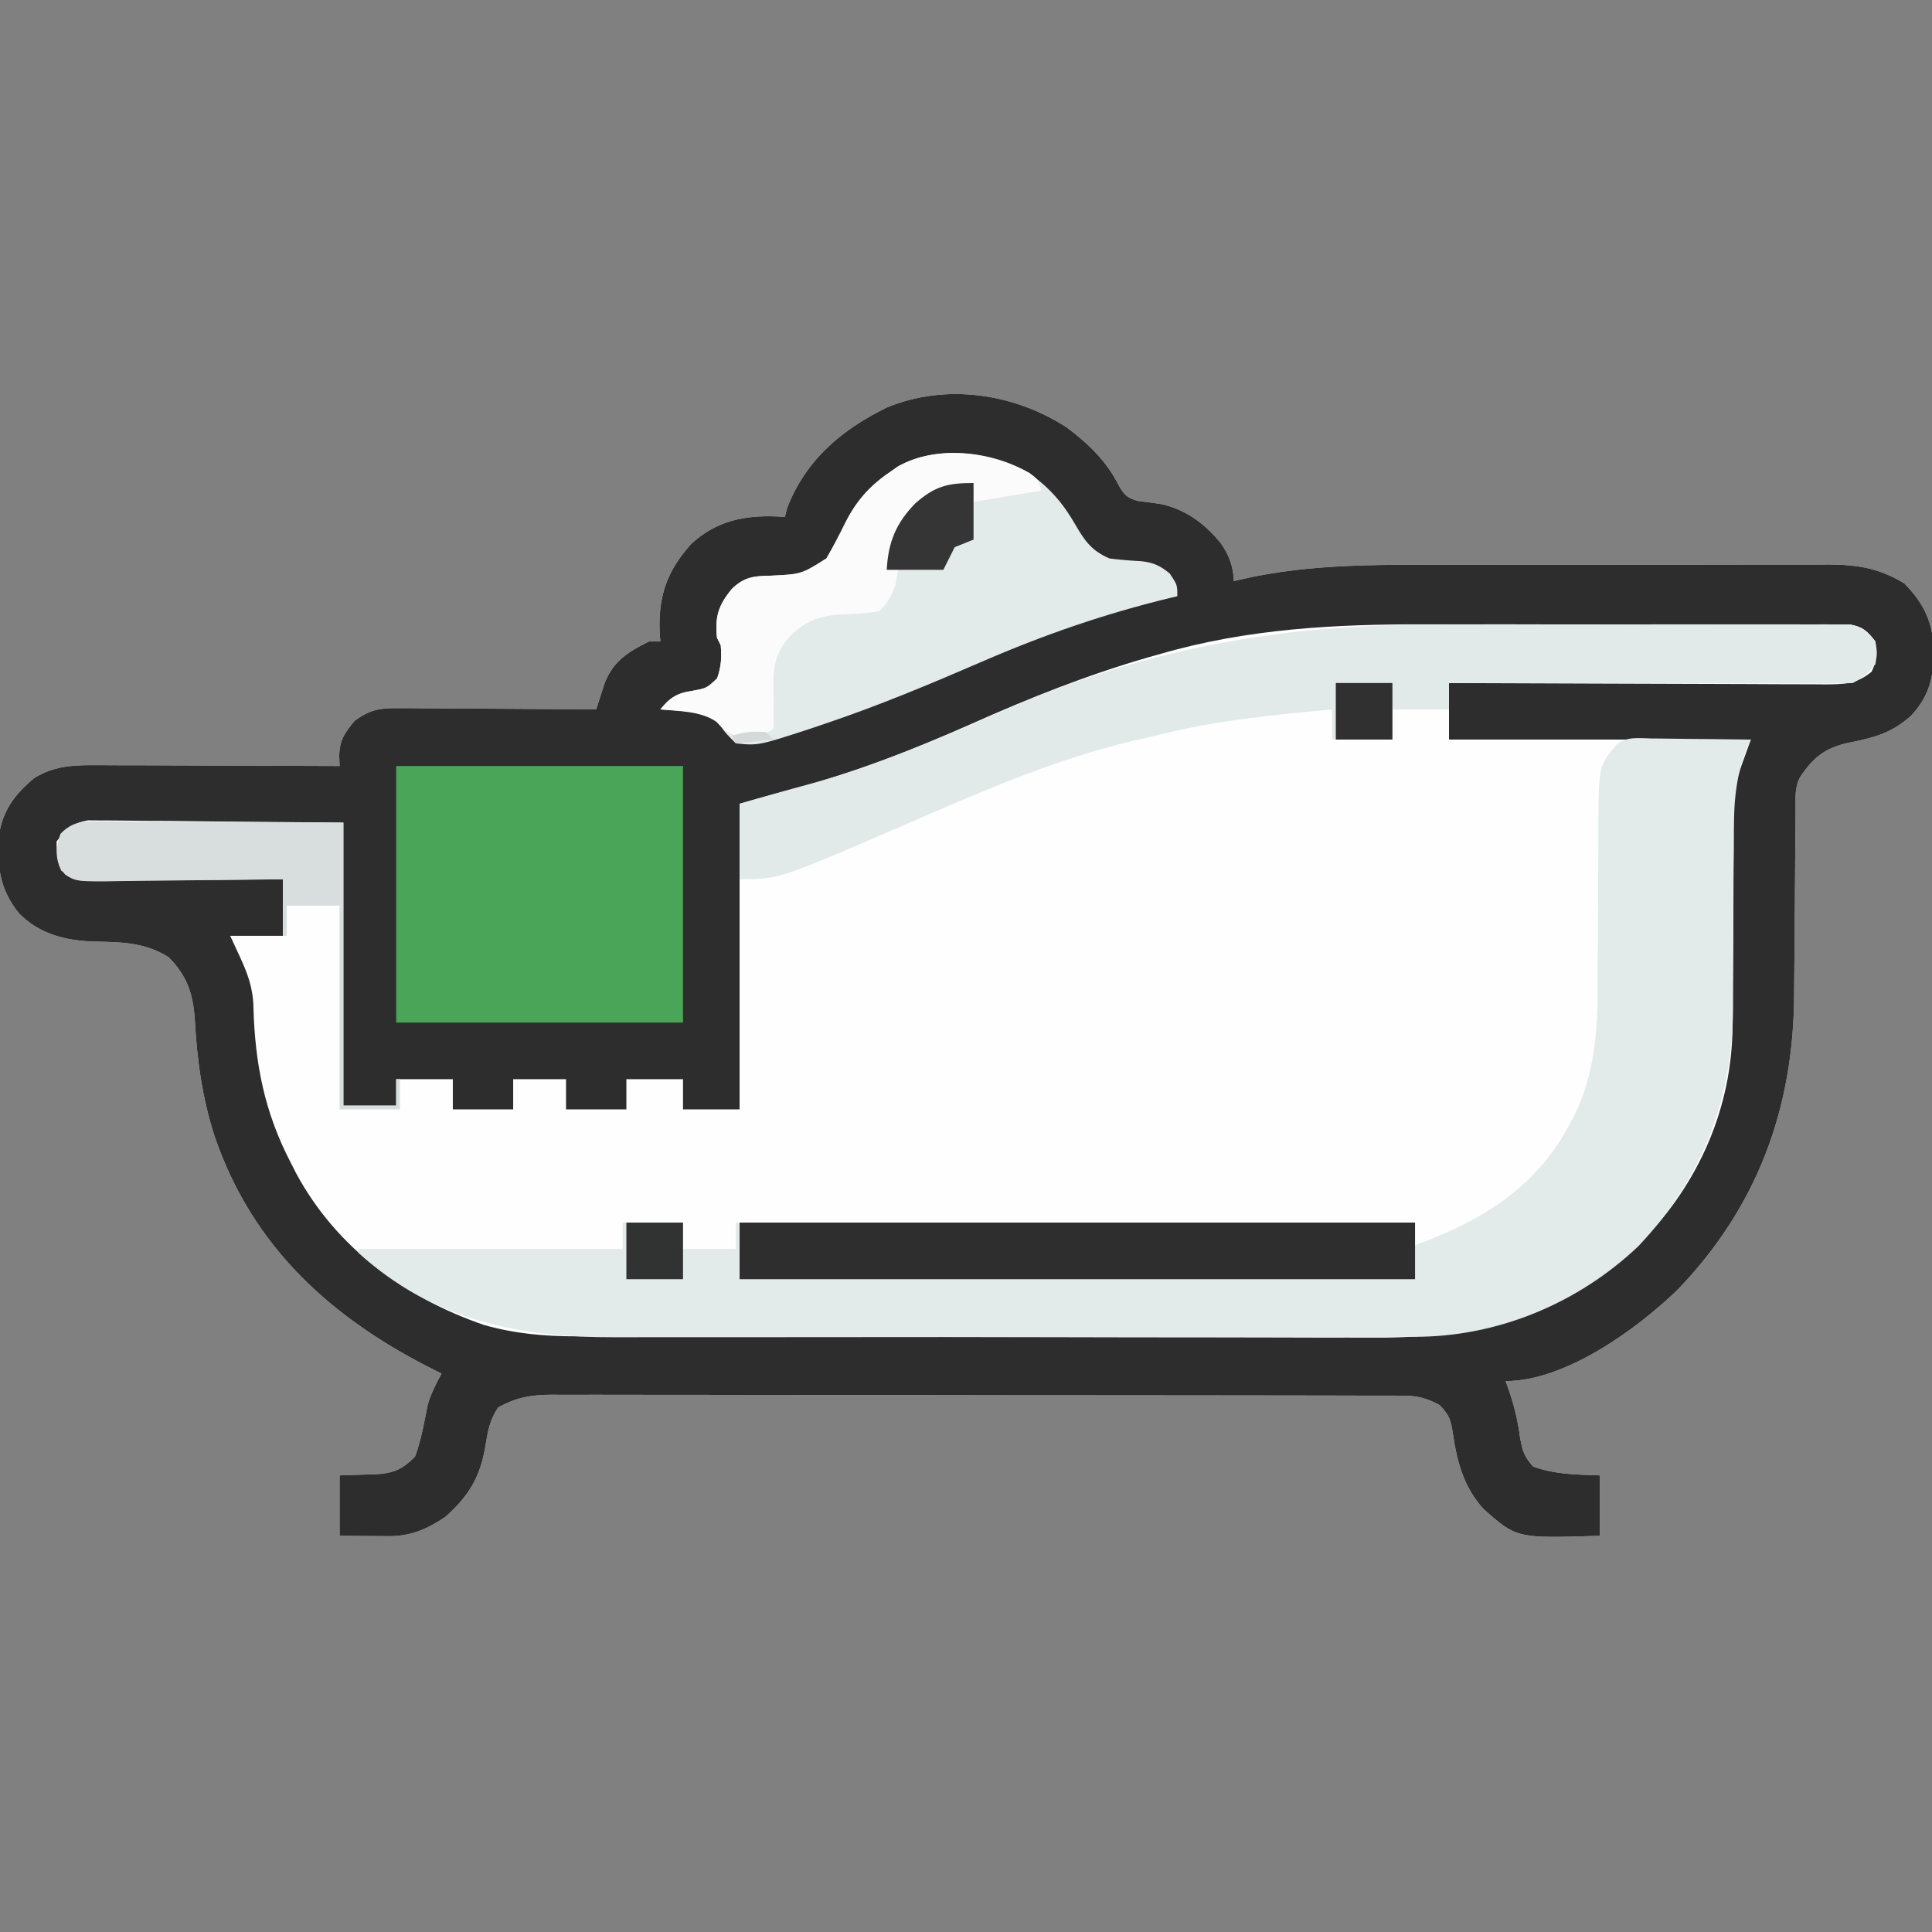<svg width="42" height="42" viewBox="0 0 42 42" fill="none" xmlns="http://www.w3.org/2000/svg">
<rect x="0" y="0" width="42" height="42" fill="#808080" stroke="none"/>
<g id="Simplification" clip-path="url(#clip0_700_8972)">
<path id="Vector" d="M23.186 9.289C23.65 9.637 24.049 10.016 24.312 10.536C24.434 10.75 24.485 10.815 24.724 10.888C24.879 10.91 25.035 10.93 25.191 10.949C25.745 11.05 26.193 11.379 26.542 11.813C26.724 12.079 26.808 12.305 26.824 12.633C26.868 12.622 26.913 12.611 26.958 12.6C28.533 12.231 30.174 12.279 31.781 12.28C32.025 12.28 32.268 12.28 32.512 12.279C33.086 12.278 33.66 12.278 34.234 12.279C34.824 12.279 35.413 12.278 36.003 12.277C36.513 12.275 37.023 12.275 37.534 12.275C37.837 12.275 38.14 12.275 38.443 12.274C38.78 12.273 39.117 12.273 39.453 12.274C39.553 12.274 39.652 12.273 39.754 12.272C40.39 12.276 40.849 12.351 41.4 12.684C41.846 13.142 42.027 13.552 42.046 14.197C42.023 14.752 41.933 15.14 41.553 15.551C41.125 15.943 40.72 16.042 40.161 16.152C39.661 16.268 39.414 16.473 39.129 16.899C39.013 17.131 39.035 17.327 39.034 17.586C39.033 17.64 39.033 17.694 39.033 17.749C39.032 17.866 39.031 17.984 39.03 18.101C39.029 18.288 39.028 18.474 39.026 18.661C39.021 19.193 39.017 19.724 39.014 20.255C39.012 20.581 39.009 20.906 39.006 21.231C39.004 21.354 39.004 21.476 39.003 21.599C38.998 24.095 38.199 26.245 36.463 28.045C35.573 28.903 34.025 30.024 32.73 30.024C32.746 30.066 32.762 30.109 32.778 30.153C32.907 30.517 32.993 30.856 33.043 31.239C33.097 31.537 33.124 31.645 33.325 31.88C33.806 32.056 34.27 32.055 34.781 32.074C34.781 32.508 34.781 32.941 34.781 33.387C32.971 33.444 32.971 33.444 32.248 32.802C31.827 32.337 31.677 31.792 31.587 31.182C31.538 30.871 31.521 30.785 31.3 30.547C31.027 30.4 30.817 30.341 30.511 30.341C30.444 30.341 30.376 30.34 30.306 30.34C30.194 30.34 30.194 30.34 30.08 30.34C29.961 30.34 29.961 30.34 29.84 30.34C29.573 30.339 29.307 30.339 29.04 30.338C28.849 30.338 28.659 30.338 28.468 30.337C27.949 30.336 27.431 30.336 26.912 30.335C26.588 30.335 26.264 30.335 25.94 30.334C25.043 30.333 24.146 30.332 23.249 30.332C23.191 30.332 23.134 30.332 23.075 30.332C22.988 30.332 22.988 30.332 22.9 30.332C22.784 30.332 22.667 30.332 22.55 30.332C22.492 30.332 22.435 30.332 22.375 30.332C21.438 30.332 20.501 30.33 19.564 30.328C18.601 30.326 17.639 30.325 16.677 30.325C16.136 30.325 15.596 30.325 15.056 30.323C14.548 30.322 14.04 30.322 13.531 30.322C13.345 30.322 13.158 30.322 12.972 30.321C12.717 30.32 12.462 30.321 12.208 30.322C12.134 30.321 12.06 30.32 11.984 30.32C11.538 30.323 11.221 30.38 10.828 30.598C10.642 30.877 10.604 31.121 10.551 31.444C10.441 32.11 10.184 32.531 9.68 32.977C9.278 33.246 8.924 33.399 8.44 33.395C8.378 33.395 8.316 33.394 8.253 33.394C8.189 33.393 8.125 33.393 8.059 33.392C7.994 33.392 7.929 33.391 7.862 33.391C7.702 33.39 7.543 33.388 7.383 33.387C7.383 32.954 7.383 32.521 7.383 32.074C7.972 32.054 7.972 32.054 8.156 32.05C8.546 32.03 8.753 31.944 9.023 31.664C9.117 31.413 9.172 31.168 9.225 30.906C9.238 30.843 9.251 30.78 9.264 30.716C9.275 30.658 9.286 30.601 9.297 30.541C9.367 30.297 9.479 30.084 9.598 29.86C9.556 29.839 9.514 29.818 9.471 29.797C7.226 28.678 5.492 27.129 4.663 24.694C4.395 23.862 4.281 23.031 4.235 22.159C4.195 21.594 4.063 21.208 3.661 20.805C3.138 20.482 2.629 20.479 2.035 20.469C1.421 20.447 0.853 20.306 0.41 19.852C0.006 19.347 -0.06 18.874 -0.034 18.236C0.04 17.643 0.291 17.298 0.74 16.917C1.143 16.667 1.534 16.632 2 16.634C2.058 16.634 2.117 16.634 2.177 16.634C2.369 16.634 2.561 16.635 2.752 16.637C2.886 16.637 3.02 16.637 3.153 16.637C3.503 16.638 3.854 16.639 4.204 16.641C4.562 16.643 4.92 16.644 5.278 16.645C5.98 16.646 6.681 16.649 7.383 16.652C7.378 16.539 7.378 16.539 7.374 16.423C7.385 16.079 7.494 15.932 7.711 15.668C8.02 15.443 8.232 15.392 8.612 15.394C8.709 15.394 8.806 15.394 8.905 15.394C9.061 15.396 9.061 15.396 9.22 15.398C9.327 15.398 9.433 15.399 9.544 15.399C9.827 15.4 10.11 15.402 10.393 15.405C10.682 15.408 10.971 15.409 11.26 15.41C11.827 15.413 12.394 15.417 12.961 15.422C12.977 15.371 12.993 15.321 13.01 15.269C13.031 15.202 13.053 15.136 13.075 15.067C13.096 15.002 13.117 14.936 13.139 14.868C13.321 14.375 13.659 14.167 14.109 13.945C14.191 13.945 14.272 13.945 14.355 13.945C14.348 13.853 14.348 13.853 14.341 13.759C14.306 12.964 14.495 12.417 15.027 11.823C15.574 11.323 16.17 11.199 16.894 11.227C16.95 11.231 17.005 11.235 17.062 11.238C17.079 11.172 17.096 11.107 17.114 11.039C17.515 10 18.297 9.339 19.277 8.86C20.557 8.327 22.04 8.549 23.186 9.289Z" fill="#FEFEFE"/>
<path id="Vector_2" d="M23.186 9.289C23.65 9.637 24.049 10.016 24.312 10.536C24.434 10.75 24.485 10.815 24.724 10.888C24.879 10.91 25.035 10.93 25.191 10.949C25.745 11.05 26.193 11.379 26.542 11.813C26.724 12.079 26.808 12.305 26.824 12.633C26.868 12.622 26.913 12.611 26.958 12.6C28.533 12.231 30.174 12.279 31.781 12.28C32.025 12.28 32.268 12.28 32.512 12.279C33.086 12.278 33.66 12.278 34.234 12.279C34.824 12.279 35.413 12.278 36.003 12.277C36.513 12.275 37.023 12.275 37.534 12.275C37.837 12.275 38.14 12.275 38.443 12.274C38.78 12.273 39.117 12.273 39.453 12.274C39.553 12.274 39.652 12.273 39.754 12.272C40.39 12.276 40.849 12.351 41.4 12.684C41.846 13.142 42.027 13.552 42.046 14.197C42.023 14.752 41.933 15.14 41.553 15.551C41.125 15.943 40.72 16.042 40.161 16.152C39.661 16.268 39.414 16.473 39.129 16.899C39.013 17.131 39.035 17.327 39.034 17.586C39.033 17.64 39.033 17.694 39.033 17.749C39.032 17.866 39.031 17.984 39.03 18.101C39.029 18.288 39.028 18.474 39.026 18.661C39.021 19.193 39.017 19.724 39.014 20.255C39.012 20.581 39.009 20.906 39.006 21.231C39.004 21.354 39.004 21.476 39.003 21.599C38.998 24.095 38.199 26.245 36.463 28.045C35.573 28.903 34.025 30.024 32.73 30.024C32.746 30.066 32.762 30.109 32.778 30.153C32.907 30.517 32.993 30.856 33.043 31.239C33.097 31.537 33.124 31.645 33.325 31.88C33.806 32.056 34.27 32.055 34.781 32.074C34.781 32.508 34.781 32.941 34.781 33.387C32.971 33.444 32.971 33.444 32.248 32.802C31.827 32.337 31.677 31.792 31.587 31.182C31.538 30.871 31.521 30.785 31.3 30.547C31.027 30.4 30.817 30.341 30.511 30.341C30.444 30.341 30.376 30.34 30.306 30.34C30.194 30.34 30.194 30.34 30.08 30.34C29.961 30.34 29.961 30.34 29.84 30.34C29.573 30.339 29.307 30.339 29.04 30.338C28.849 30.338 28.659 30.338 28.468 30.337C27.949 30.336 27.431 30.336 26.912 30.335C26.588 30.335 26.264 30.335 25.94 30.334C25.043 30.333 24.146 30.332 23.249 30.332C23.191 30.332 23.134 30.332 23.075 30.332C22.988 30.332 22.988 30.332 22.9 30.332C22.784 30.332 22.667 30.332 22.55 30.332C22.492 30.332 22.435 30.332 22.375 30.332C21.438 30.332 20.501 30.33 19.564 30.328C18.601 30.326 17.639 30.325 16.677 30.325C16.136 30.325 15.596 30.325 15.056 30.323C14.548 30.322 14.04 30.322 13.531 30.322C13.345 30.322 13.158 30.322 12.972 30.321C12.717 30.32 12.462 30.321 12.208 30.322C12.134 30.321 12.06 30.32 11.984 30.32C11.538 30.323 11.221 30.38 10.828 30.598C10.642 30.877 10.604 31.121 10.551 31.444C10.441 32.11 10.184 32.531 9.68 32.977C9.278 33.246 8.924 33.399 8.44 33.395C8.378 33.395 8.316 33.394 8.253 33.394C8.189 33.393 8.125 33.393 8.059 33.392C7.994 33.392 7.929 33.391 7.862 33.391C7.702 33.39 7.543 33.388 7.383 33.387C7.383 32.954 7.383 32.521 7.383 32.074C7.972 32.054 7.972 32.054 8.156 32.05C8.546 32.03 8.753 31.944 9.023 31.664C9.117 31.413 9.172 31.168 9.225 30.906C9.238 30.843 9.251 30.78 9.264 30.716C9.275 30.658 9.286 30.601 9.297 30.541C9.367 30.297 9.479 30.084 9.598 29.86C9.556 29.839 9.514 29.818 9.471 29.797C7.226 28.678 5.492 27.129 4.663 24.694C4.395 23.862 4.281 23.031 4.235 22.159C4.195 21.594 4.063 21.208 3.661 20.805C3.138 20.482 2.629 20.479 2.035 20.469C1.421 20.447 0.853 20.306 0.41 19.852C0.006 19.347 -0.06 18.874 -0.034 18.236C0.04 17.643 0.291 17.298 0.74 16.917C1.143 16.667 1.534 16.632 2 16.634C2.058 16.634 2.117 16.634 2.177 16.634C2.369 16.634 2.561 16.635 2.752 16.637C2.886 16.637 3.02 16.637 3.153 16.637C3.503 16.638 3.854 16.639 4.204 16.641C4.562 16.643 4.92 16.644 5.278 16.645C5.98 16.646 6.681 16.649 7.383 16.652C7.378 16.539 7.378 16.539 7.374 16.423C7.385 16.079 7.494 15.932 7.711 15.668C8.02 15.443 8.232 15.392 8.612 15.394C8.709 15.394 8.806 15.394 8.905 15.394C9.061 15.396 9.061 15.396 9.22 15.398C9.327 15.398 9.433 15.399 9.544 15.399C9.827 15.4 10.11 15.402 10.393 15.405C10.682 15.408 10.971 15.409 11.26 15.41C11.827 15.413 12.394 15.417 12.961 15.422C12.977 15.371 12.993 15.321 13.01 15.269C13.031 15.202 13.053 15.136 13.075 15.067C13.096 15.002 13.117 14.936 13.139 14.868C13.321 14.375 13.659 14.167 14.109 13.945C14.191 13.945 14.272 13.945 14.355 13.945C14.348 13.853 14.348 13.853 14.341 13.759C14.306 12.964 14.495 12.417 15.027 11.823C15.574 11.323 16.17 11.199 16.894 11.227C16.95 11.231 17.005 11.235 17.062 11.238C17.079 11.172 17.096 11.107 17.114 11.039C17.515 10 18.297 9.339 19.277 8.86C20.557 8.327 22.04 8.549 23.186 9.289ZM25.24 14.212C25.153 14.236 25.066 14.261 24.976 14.286C23.644 14.669 22.378 15.174 21.114 15.738C19.721 16.358 18.335 16.888 16.853 17.257C16.593 17.324 16.336 17.399 16.078 17.473C16.078 19.666 16.078 21.858 16.078 24.117C15.672 24.117 15.266 24.117 14.848 24.117C14.848 23.901 14.848 23.684 14.848 23.461C14.441 23.461 14.035 23.461 13.617 23.461C13.617 23.678 13.617 23.894 13.617 24.117C13.184 24.117 12.751 24.117 12.305 24.117C12.305 23.901 12.305 23.684 12.305 23.461C11.926 23.461 11.547 23.461 11.156 23.461C11.156 23.678 11.156 23.894 11.156 24.117C10.723 24.117 10.29 24.117 9.844 24.117C9.844 23.901 9.844 23.684 9.844 23.461C9.438 23.461 9.032 23.461 8.613 23.461C8.613 23.651 8.613 23.84 8.613 24.035C8.234 24.035 7.855 24.035 7.465 24.035C7.465 22.005 7.465 19.975 7.465 17.883C6.512 17.875 5.56 17.866 4.578 17.857C4.128 17.852 4.128 17.852 3.668 17.846C3.398 17.845 3.398 17.845 3.128 17.844C3.008 17.843 2.888 17.842 2.768 17.84C2.586 17.837 2.404 17.836 2.222 17.836C2.119 17.835 2.017 17.835 1.911 17.834C1.565 17.897 1.442 18.017 1.23 18.293C1.23 18.579 1.243 18.771 1.412 19.006C1.616 19.156 1.757 19.143 2.008 19.141C2.1 19.141 2.192 19.141 2.287 19.141C2.436 19.139 2.436 19.139 2.587 19.137C2.74 19.137 2.74 19.137 2.895 19.136C3.165 19.135 3.435 19.133 3.705 19.13C3.98 19.128 4.256 19.127 4.531 19.125C5.072 19.123 5.612 19.119 6.152 19.113C6.152 19.52 6.152 19.925 6.152 20.344C5.773 20.344 5.394 20.344 5.004 20.344C5.07 20.486 5.136 20.628 5.204 20.775C5.382 21.159 5.503 21.479 5.51 21.904C5.543 23.116 5.749 24.177 6.316 25.266C6.356 25.344 6.395 25.422 6.436 25.503C7.31 27.126 8.799 28.211 10.523 28.804C11.195 28.995 11.849 29.051 12.544 29.051C12.665 29.052 12.665 29.052 12.789 29.052C13.058 29.053 13.328 29.053 13.597 29.054C13.791 29.054 13.984 29.055 14.178 29.055C14.758 29.057 15.338 29.058 15.918 29.058C16.192 29.059 16.466 29.059 16.74 29.06C17.651 29.061 18.563 29.062 19.474 29.063C19.711 29.063 19.947 29.063 20.183 29.063C20.242 29.064 20.3 29.064 20.361 29.064C21.311 29.064 22.26 29.066 23.21 29.069C24.187 29.072 25.164 29.073 26.141 29.073C26.689 29.074 27.236 29.074 27.784 29.076C28.3 29.078 28.816 29.079 29.332 29.078C29.52 29.078 29.709 29.078 29.897 29.079C32.094 29.092 34.067 28.583 35.68 27.002C36.932 25.725 37.659 24.074 37.664 22.285C37.664 22.228 37.664 22.172 37.665 22.114C37.665 21.993 37.666 21.872 37.666 21.751C37.667 21.559 37.668 21.367 37.669 21.175C37.674 20.628 37.678 20.082 37.679 19.536C37.68 19.201 37.682 18.865 37.686 18.53C37.687 18.403 37.687 18.277 37.687 18.15C37.687 17.971 37.688 17.793 37.691 17.615C37.691 17.514 37.692 17.413 37.692 17.309C37.734 16.981 37.734 16.981 38.062 16.078C35.897 16.078 33.731 16.078 31.5 16.078C31.5 15.672 31.5 15.266 31.5 14.848C31.663 14.849 31.663 14.849 31.83 14.85C32.858 14.854 33.885 14.858 34.912 14.861C35.44 14.862 35.968 14.864 36.496 14.866C37.006 14.869 37.515 14.87 38.025 14.871C38.219 14.872 38.414 14.873 38.608 14.874C38.881 14.876 39.153 14.876 39.425 14.876C39.546 14.877 39.546 14.877 39.669 14.878C40.073 14.877 40.364 14.873 40.687 14.602C40.804 14.369 40.795 14.204 40.769 13.945C40.599 13.722 40.5 13.628 40.221 13.576C40.137 13.576 40.052 13.576 39.965 13.576C39.819 13.574 39.819 13.574 39.67 13.573C39.564 13.573 39.457 13.574 39.347 13.575C39.234 13.574 39.12 13.574 39.006 13.573C38.697 13.572 38.388 13.572 38.079 13.573C37.754 13.574 37.428 13.573 37.102 13.573C36.554 13.572 36.005 13.573 35.456 13.575C34.828 13.576 34.199 13.576 33.571 13.574C33.028 13.572 32.485 13.572 31.942 13.573C31.619 13.574 31.296 13.574 30.974 13.573C29.035 13.567 27.114 13.668 25.24 14.212Z" fill="#2D2D2D"/>
<path id="Vector_3" d="M35.908 16.054C35.969 16.055 36.031 16.055 36.094 16.055C36.291 16.057 36.487 16.06 36.683 16.063C36.817 16.064 36.95 16.065 37.083 16.066C37.41 16.069 37.736 16.073 38.062 16.078C38.028 16.153 38.028 16.153 37.992 16.228C37.7 16.925 37.688 17.587 37.69 18.329C37.689 18.458 37.688 18.587 37.687 18.716C37.685 19.053 37.684 19.391 37.683 19.728C37.683 20.268 37.68 20.807 37.676 21.347C37.675 21.534 37.675 21.721 37.675 21.907C37.669 23.906 36.998 25.619 35.622 27.086C34.31 28.336 32.547 29.068 30.738 29.061C30.657 29.061 30.576 29.061 30.493 29.062C30.224 29.062 29.955 29.062 29.686 29.062C29.492 29.062 29.299 29.063 29.105 29.063C28.58 29.064 28.055 29.064 27.531 29.064C27.203 29.064 26.874 29.064 26.546 29.064C26.464 29.064 26.464 29.064 26.38 29.065C26.269 29.065 26.158 29.065 26.047 29.065C25.008 29.066 23.968 29.066 22.929 29.065C21.98 29.065 21.031 29.066 20.083 29.067C19.106 29.069 18.13 29.069 17.154 29.069C16.606 29.069 16.059 29.069 15.512 29.07C14.997 29.071 14.482 29.071 13.967 29.07C13.779 29.07 13.59 29.07 13.402 29.071C11.288 29.078 9.415 28.709 7.793 27.235C7.793 27.207 7.793 27.18 7.793 27.152C9.688 27.152 11.583 27.152 13.535 27.152C13.535 26.963 13.535 26.774 13.535 26.578C13.968 26.578 14.401 26.578 14.848 26.578C14.848 26.768 14.848 26.957 14.848 27.152C15.227 27.152 15.606 27.152 15.996 27.152C15.996 26.963 15.996 26.774 15.996 26.578C20.869 26.578 25.741 26.578 30.762 26.578C30.762 26.741 30.762 26.903 30.762 27.07C32.232 26.529 33.404 25.821 34.151 24.389C34.177 24.339 34.204 24.289 34.232 24.237C34.663 23.358 34.735 22.389 34.733 21.424C34.733 21.244 34.734 21.064 34.735 20.884C34.739 20.438 34.74 19.991 34.741 19.545C34.742 19.165 34.744 18.785 34.747 18.405C34.748 18.229 34.748 18.052 34.747 17.876C34.757 16.652 34.757 16.652 35.141 16.186C35.364 16.004 35.633 16.049 35.908 16.054Z" fill="#E3EAEA"/>
<path id="Vector_4" d="M31.121 13.582C31.382 13.582 31.642 13.581 31.903 13.581C32.518 13.58 33.132 13.58 33.747 13.581C34.38 13.582 35.012 13.581 35.645 13.578C36.191 13.576 36.738 13.576 37.284 13.576C37.609 13.577 37.934 13.576 38.259 13.575C38.563 13.574 38.867 13.574 39.172 13.576C39.336 13.576 39.501 13.575 39.666 13.574C39.764 13.575 39.862 13.575 39.962 13.576C40.09 13.576 40.09 13.576 40.22 13.576C40.5 13.628 40.597 13.723 40.77 13.945C40.81 14.191 40.81 14.191 40.77 14.438C40.616 14.627 40.494 14.739 40.277 14.848C40.16 14.855 40.042 14.858 39.924 14.858C39.813 14.858 39.813 14.858 39.7 14.858C39.618 14.858 39.537 14.857 39.453 14.857C39.367 14.857 39.282 14.857 39.194 14.857C38.909 14.857 38.625 14.856 38.341 14.856C38.145 14.856 37.948 14.855 37.752 14.855C37.233 14.855 36.715 14.854 36.197 14.853C35.669 14.853 35.141 14.852 34.612 14.852C33.575 14.851 32.537 14.85 31.5 14.848C31.5 15.037 31.5 15.227 31.5 15.422C31.094 15.422 30.688 15.422 30.27 15.422C30.27 15.639 30.27 15.855 30.27 16.078C29.836 16.078 29.403 16.078 28.957 16.078C28.957 15.862 28.957 15.645 28.957 15.422C27.724 15.537 26.501 15.653 25.297 15.949C25.088 16 24.878 16.047 24.668 16.095C22.843 16.525 21.142 17.29 19.428 18.035C16.923 19.113 16.923 19.113 16.078 19.113C16.078 18.572 16.078 18.031 16.078 17.473C16.239 17.427 16.4 17.381 16.565 17.334C16.672 17.303 16.78 17.272 16.887 17.241C17.102 17.18 17.317 17.121 17.533 17.063C19.004 16.665 20.412 16.056 21.806 15.447C24.852 14.115 27.811 13.576 31.121 13.582Z" fill="#E2E9E9"/>
<path id="Vector_5" d="M8.613 16.652C10.671 16.652 12.728 16.652 14.848 16.652C14.848 18.493 14.848 20.334 14.848 22.23C12.79 22.23 10.733 22.23 8.613 22.23C8.613 20.39 8.613 18.549 8.613 16.652Z" fill="#4AA559"/>
<path id="Vector_6" d="M22.355 10.273C22.814 10.599 23.105 10.929 23.384 11.418C23.586 11.766 23.737 11.975 24.117 12.14C24.348 12.171 24.577 12.187 24.809 12.2C25.07 12.228 25.229 12.3 25.43 12.469C25.594 12.715 25.594 12.715 25.594 12.961C25.546 12.972 25.497 12.984 25.448 12.996C24.027 13.339 22.702 13.797 21.361 14.378C20.229 14.868 19.099 15.342 17.929 15.735C17.779 15.786 17.779 15.786 17.626 15.838C16.485 16.21 16.485 16.21 15.996 16.16C15.765 15.929 15.765 15.929 15.586 15.668C15.218 15.447 14.775 15.453 14.355 15.422C14.566 15.148 14.728 15.072 15.058 15.017C15.364 14.96 15.364 14.96 15.591 14.745C15.678 14.489 15.692 14.296 15.668 14.027C15.641 13.973 15.614 13.919 15.586 13.863C15.541 13.395 15.617 13.16 15.914 12.797C16.187 12.54 16.386 12.522 16.755 12.515C17.421 12.483 17.421 12.483 17.965 12.14C18.111 11.891 18.242 11.639 18.369 11.379C18.614 10.891 18.903 10.562 19.359 10.254C19.438 10.198 19.438 10.198 19.518 10.142C20.353 9.668 21.561 9.804 22.355 10.273Z" fill="#E3EAEA"/>
<path id="Vector_7" d="M16.078 26.578C20.924 26.578 25.769 26.578 30.762 26.578C30.762 26.984 30.762 27.39 30.762 27.809C25.916 27.809 21.07 27.809 16.078 27.809C16.078 27.402 16.078 26.997 16.078 26.578Z" fill="#2E2E2E"/>
<path id="Vector_8" d="M22.387 10.286C22.559 10.418 22.559 10.418 22.641 10.664C21.91 10.786 21.91 10.786 21.164 10.91C21.164 10.775 21.164 10.639 21.164 10.5C20.604 10.618 20.16 10.76 19.749 11.182C19.504 11.559 19.345 11.942 19.277 12.387C19.359 12.387 19.44 12.387 19.523 12.387C19.479 12.767 19.386 13.016 19.113 13.289C18.846 13.335 18.586 13.346 18.314 13.356C17.795 13.385 17.457 13.515 17.109 13.904C16.793 14.297 16.808 14.659 16.816 15.145C16.82 15.374 16.82 15.602 16.816 15.832C16.645 16.003 16.352 15.986 16.122 16.007C15.856 15.993 15.753 15.88 15.573 15.691C15.233 15.455 14.759 15.462 14.355 15.422C14.582 15.166 14.719 15.059 15.058 15.017C15.364 14.96 15.364 14.96 15.591 14.745C15.678 14.489 15.692 14.296 15.668 14.027C15.641 13.973 15.614 13.919 15.586 13.863C15.541 13.395 15.617 13.16 15.914 12.797C16.187 12.54 16.386 12.522 16.755 12.515C17.421 12.484 17.421 12.484 17.965 12.141C18.111 11.891 18.242 11.639 18.369 11.379C18.614 10.891 18.903 10.562 19.359 10.254C19.438 10.198 19.438 10.198 19.518 10.142C20.381 9.652 21.563 9.828 22.387 10.286Z" fill="#FBFBFB"/>
<path id="Vector_9" d="M2.212 17.855C2.27 17.855 2.328 17.855 2.387 17.855C2.574 17.855 2.76 17.857 2.946 17.859C3.062 17.859 3.177 17.86 3.292 17.86C3.719 17.861 4.146 17.864 4.573 17.868C6.004 17.875 6.004 17.875 7.464 17.883C7.464 19.913 7.464 21.944 7.464 24.035C7.843 24.035 8.222 24.035 8.613 24.035C8.613 23.846 8.613 23.656 8.613 23.461C8.64 23.461 8.667 23.461 8.695 23.461C8.695 23.678 8.695 23.894 8.695 24.117C8.262 24.117 7.829 24.117 7.382 24.117C7.382 22.655 7.382 21.194 7.382 19.688C7.003 19.688 6.624 19.688 6.234 19.688C6.234 19.904 6.234 20.121 6.234 20.344C6.207 20.344 6.18 20.344 6.152 20.344C6.152 19.938 6.152 19.532 6.152 19.113C6.014 19.116 5.877 19.118 5.735 19.12C5.226 19.127 4.717 19.132 4.207 19.136C3.987 19.138 3.766 19.141 3.546 19.144C3.229 19.149 2.912 19.152 2.595 19.154C2.447 19.157 2.447 19.157 2.296 19.16C1.615 19.16 1.615 19.16 1.329 18.924C1.193 18.621 1.218 18.445 1.312 18.129C1.586 17.844 1.829 17.853 2.212 17.855Z" fill="#D8DEDE"/>
<path id="Vector_10" d="M21.164 10.5C21.164 10.906 21.164 11.312 21.164 11.73C21.029 11.785 20.893 11.839 20.754 11.895C20.673 12.057 20.591 12.219 20.508 12.387C20.102 12.387 19.696 12.387 19.277 12.387C19.309 11.792 19.474 11.38 19.892 10.948C20.32 10.57 20.595 10.5 21.164 10.5Z" fill="#353535"/>
<path id="Vector_11" d="M13.617 26.578C14.023 26.578 14.429 26.578 14.848 26.578C14.848 26.984 14.848 27.39 14.848 27.809C14.442 27.809 14.036 27.809 13.617 27.809C13.617 27.402 13.617 26.997 13.617 26.578Z" fill="#313232"/>
<path id="Vector_12" d="M29.039 14.848C29.445 14.848 29.851 14.848 30.27 14.848C30.27 15.254 30.27 15.66 30.27 16.078C29.863 16.078 29.457 16.078 29.039 16.078C29.039 15.672 29.039 15.266 29.039 14.848Z" fill="#303030"/>
<path id="Vector_13" d="M16.652 15.914C16.706 15.968 16.761 16.022 16.816 16.078C16.546 16.105 16.275 16.132 15.996 16.16C15.969 16.106 15.942 16.052 15.914 15.996C16.18 15.907 16.374 15.896 16.652 15.914Z" fill="#D4DADA"/>
</g>
<defs>
<clipPath id="clip0_700_8972">
<rect width="42" height="42" fill="white"/>
</clipPath>
</defs>
</svg>
